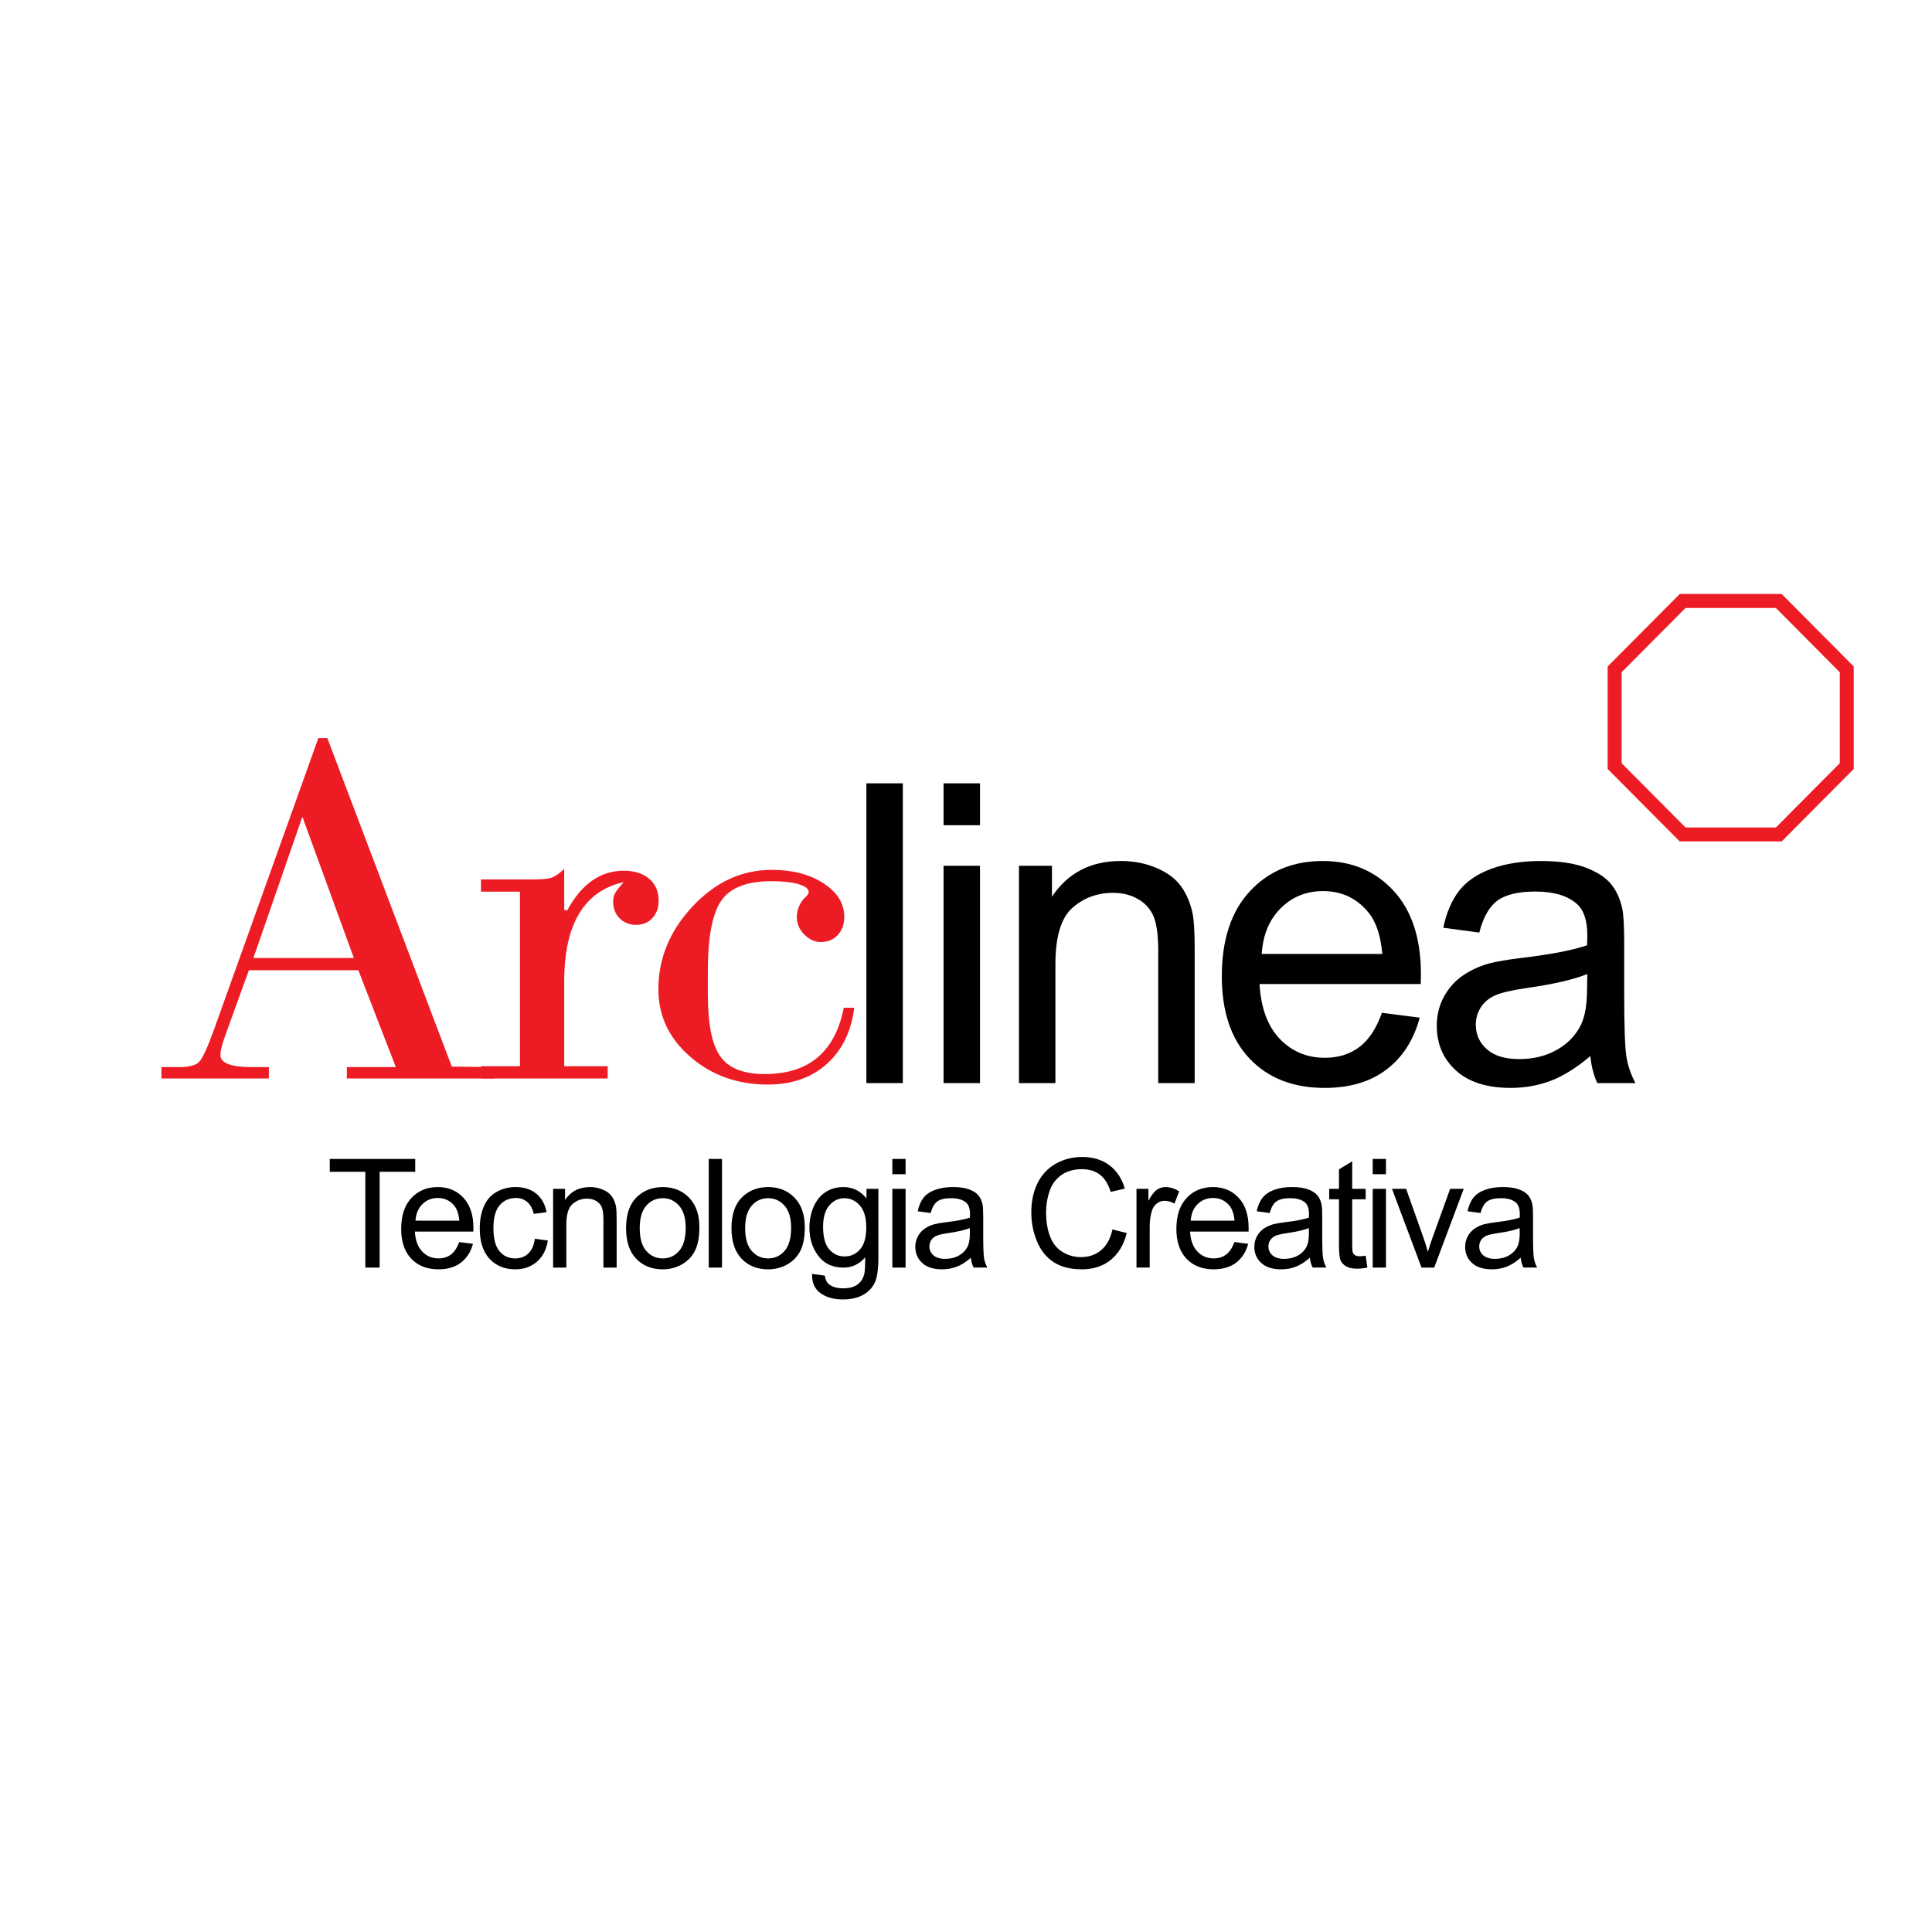 <?xml version="1.0" encoding="utf-8"?>
<!-- Generator: Adobe Illustrator 13.0.0, SVG Export Plug-In . SVG Version: 6.00 Build 14576)  -->
<!DOCTYPE svg PUBLIC "-//W3C//DTD SVG 1.0//EN" "http://www.w3.org/TR/2001/REC-SVG-20010904/DTD/svg10.dtd">
<svg version="1.0" id="Layer_1" xmlns="http://www.w3.org/2000/svg" xmlns:xlink="http://www.w3.org/1999/xlink" x="0px" y="0px"
	 width="192.756px" height="192.756px" viewBox="0 0 192.756 192.756" enable-background="new 0 0 192.756 192.756"
	 xml:space="preserve">
<g>
	<polygon fill-rule="evenodd" clip-rule="evenodd" fill="#FFFFFF" points="0,0 192.756,0 192.756,192.756 0,192.756 0,0 	"/>
	<polygon fill-rule="evenodd" clip-rule="evenodd" points="86.44,108.061 86.44,78.152 90.076,78.152 90.076,108.061 86.44,108.061 
			"/>
	<path fill-rule="evenodd" clip-rule="evenodd" d="M94.139,82.332v-4.18h3.636v4.18H94.139L94.139,82.332z M94.139,108.061V86.38
		h3.636v21.68H94.139L94.139,108.061z"/>
	<path fill-rule="evenodd" clip-rule="evenodd" d="M101.664,108.061V86.38h3.29v3.082c1.583-2.373,3.873-3.561,6.866-3.561
		c1.3,0,2.494,0.235,3.585,0.703c1.09,0.471,1.905,1.086,2.448,1.848c0.541,0.762,0.92,1.666,1.138,2.713
		c0.135,0.68,0.202,1.872,0.202,3.571v13.325h-3.636V94.876c0-1.496-0.144-2.616-0.429-3.357c-0.285-0.742-0.791-1.333-1.519-1.777
		c-0.728-0.44-1.58-0.663-2.56-0.663c-1.563,0-2.913,0.497-4.048,1.49c-1.135,0.993-1.703,2.878-1.703,5.654v11.837H101.664
		L101.664,108.061z"/>
	<path fill-rule="evenodd" clip-rule="evenodd" d="M137.874,101.052l3.771,0.479c-0.595,2.222-1.698,3.944-3.309,5.171
		c-1.608,1.225-3.666,1.839-6.169,1.839c-3.151,0-5.65-0.976-7.497-2.927s-2.77-4.688-2.77-8.209c0-3.644,0.933-6.472,2.8-8.484
		c1.866-2.012,4.289-3.019,7.264-3.019c2.882,0,5.236,0.987,7.062,2.961c1.826,1.976,2.74,4.753,2.74,8.334
		c0,0.218-0.007,0.546-0.021,0.98h-16.081c0.136,2.379,0.806,4.198,2.011,5.463c1.204,1.264,2.709,1.895,4.51,1.895
		c1.341,0,2.484-0.356,3.432-1.069C136.565,103.753,137.318,102.614,137.874,101.052L137.874,101.052z M125.882,95.174h12.032
		c-0.162-1.834-0.622-3.212-1.38-4.131c-1.164-1.425-2.672-2.138-4.525-2.138c-1.677,0-3.087,0.569-4.23,1.707
		C126.635,91.749,126.004,93.269,125.882,95.174L125.882,95.174z"/>
	<path fill-rule="evenodd" clip-rule="evenodd" d="M158.668,105.361c-1.366,1.162-2.675,1.982-3.927,2.461
		c-1.251,0.478-2.594,0.718-4.027,0.718c-2.368,0-4.189-0.581-5.461-1.743c-1.271-1.163-1.906-2.648-1.906-4.457
		c0-1.062,0.239-2.03,0.72-2.906c0.479-0.877,1.11-1.58,1.888-2.111c0.777-0.53,1.654-0.932,2.628-1.204
		c0.717-0.189,1.799-0.374,3.248-0.55c2.949-0.354,5.12-0.774,6.515-1.265c0.014-0.502,0.021-0.82,0.021-0.956
		c0-1.494-0.345-2.546-1.032-3.156c-0.931-0.827-2.312-1.242-4.144-1.242c-1.713,0-2.976,0.301-3.792,0.902
		c-0.815,0.602-1.419,1.666-1.81,3.191l-3.593-0.479c0.324-1.534,0.858-2.774,1.602-3.718c0.744-0.942,1.818-1.669,3.225-2.18
		c1.405-0.508,3.035-0.763,4.888-0.763c1.839,0,3.332,0.217,4.481,0.652c1.148,0.435,1.994,0.982,2.535,1.64
		c0.541,0.66,0.919,1.491,1.136,2.498c0.122,0.625,0.183,1.752,0.183,3.384v4.897c0,3.413,0.074,5.573,0.226,6.479
		c0.152,0.908,0.452,1.777,0.9,2.608h-3.809C159.001,107.292,158.771,106.392,158.668,105.361L158.668,105.361z M158.365,97.177
		c-1.329,0.544-3.322,1.007-5.979,1.388c-1.505,0.218-2.569,0.463-3.193,0.734c-0.624,0.272-1.104,0.671-1.444,1.193
		c-0.339,0.525-0.507,1.106-0.507,1.745c0,0.98,0.367,1.797,1.105,2.449c0.737,0.653,1.816,0.979,3.237,0.979
		c1.407,0,2.659-0.309,3.756-0.929c1.096-0.62,1.9-1.467,2.416-2.542c0.392-0.83,0.588-2.054,0.588-3.673L158.365,97.177
		L158.365,97.177z"/>
	<polygon fill-rule="evenodd" clip-rule="evenodd" points="36.449,126.467 36.449,116.91 32.9,116.91 32.9,115.627 41.427,115.627 
		41.427,116.91 37.878,116.91 37.878,126.467 36.449,126.467 	"/>
	<path fill-rule="evenodd" clip-rule="evenodd" d="M45.81,123.92l1.377,0.175c-0.215,0.807-0.616,1.432-1.2,1.878
		c-0.584,0.445-1.33,0.668-2.237,0.668c-1.144,0-2.05-0.354-2.721-1.061c-0.669-0.708-1.004-1.699-1.004-2.976
		c0-1.321,0.339-2.347,1.017-3.076c0.677-0.729,1.555-1.094,2.634-1.094c1.046,0,1.899,0.356,2.562,1.072
		c0.663,0.712,0.994,1.718,0.994,3.014c0,0.079-0.002,0.196-0.007,0.354h-5.835c0.049,0.865,0.292,1.527,0.728,1.987
		c0.437,0.46,0.981,0.69,1.634,0.69c0.485,0,0.899-0.129,1.243-0.39C45.336,124.903,45.608,124.488,45.81,123.92L45.81,123.92z
		 M41.453,121.787h4.372c-0.06-0.663-0.227-1.161-0.501-1.491c-0.423-0.516-0.971-0.773-1.644-0.773
		c-0.61,0-1.122,0.205-1.537,0.617C41.727,120.55,41.497,121.099,41.453,121.787L41.453,121.787z"/>
	<path fill-rule="evenodd" clip-rule="evenodd" d="M53.362,123.594l1.298,0.174c-0.142,0.899-0.506,1.602-1.09,2.111
		c-0.586,0.508-1.305,0.762-2.157,0.762c-1.067,0-1.926-0.351-2.574-1.053c-0.649-0.702-0.974-1.709-0.974-3.021
		c0-0.848,0.14-1.589,0.418-2.226c0.28-0.636,0.704-1.113,1.274-1.432c0.57-0.316,1.19-0.476,1.861-0.476
		c0.846,0,1.539,0.217,2.077,0.651c0.538,0.436,0.883,1.052,1.036,1.852l-1.277,0.175c-0.123-0.528-0.339-0.924-0.651-1.189
		c-0.311-0.267-0.686-0.4-1.127-0.4c-0.666,0-1.207,0.241-1.623,0.723c-0.417,0.481-0.624,1.243-0.624,2.284
		c0,1.059,0.2,1.826,0.602,2.305c0.401,0.479,0.925,0.719,1.571,0.719c0.518,0,0.951-0.161,1.299-0.48
		C53.048,124.751,53.269,124.259,53.362,123.594L53.362,123.594z"/>
	<path fill-rule="evenodd" clip-rule="evenodd" d="M55.184,126.467v-7.858h1.19v1.117c0.573-0.861,1.4-1.291,2.483-1.291
		c0.47,0,0.903,0.084,1.297,0.256c0.394,0.169,0.689,0.392,0.885,0.669c0.196,0.275,0.333,0.604,0.412,0.982
		c0.049,0.248,0.073,0.679,0.073,1.295v4.83h-1.319v-4.778c0-0.541-0.052-0.948-0.155-1.216c-0.104-0.27-0.286-0.483-0.548-0.644
		c-0.263-0.161-0.57-0.241-0.924-0.241c-0.563,0-1.05,0.18-1.46,0.54c-0.409,0.36-0.614,1.044-0.614,2.05v4.289H55.184
		L55.184,126.467z"/>
	<path fill-rule="evenodd" clip-rule="evenodd" d="M62.462,122.537c0-1.452,0.401-2.53,1.205-3.23
		c0.672-0.581,1.49-0.872,2.456-0.872c1.073,0,1.95,0.354,2.632,1.061c0.681,0.708,1.022,1.685,1.022,2.931
		c0,1.012-0.151,1.807-0.453,2.386c-0.302,0.579-0.74,1.028-1.316,1.35c-0.576,0.319-1.205,0.479-1.885,0.479
		c-1.093,0-1.976-0.352-2.651-1.057C62.798,124.879,62.462,123.862,62.462,122.537L62.462,122.537z M63.825,122.545
		c0,1.005,0.218,1.757,0.653,2.258c0.436,0.499,0.983,0.75,1.645,0.75c0.655,0,1.201-0.251,1.637-0.754
		c0.435-0.502,0.653-1.269,0.653-2.298c0-0.97-0.219-1.706-0.658-2.205c-0.438-0.501-0.982-0.751-1.633-0.751
		c-0.661,0-1.208,0.249-1.645,0.747C64.043,120.788,63.825,121.54,63.825,122.545L63.825,122.545z"/>
	<polygon fill-rule="evenodd" clip-rule="evenodd" points="70.712,126.467 70.712,115.627 72.034,115.627 72.034,126.467 
		70.712,126.467 	"/>
	<path fill-rule="evenodd" clip-rule="evenodd" d="M72.98,122.537c0-1.452,0.402-2.53,1.207-3.23
		c0.671-0.581,1.489-0.872,2.455-0.872c1.074,0,1.951,0.354,2.632,1.061c0.681,0.708,1.021,1.685,1.021,2.931
		c0,1.012-0.149,1.807-0.452,2.386c-0.302,0.579-0.74,1.028-1.316,1.35c-0.576,0.319-1.204,0.479-1.886,0.479
		c-1.093,0-1.976-0.352-2.649-1.057C73.317,124.879,72.98,123.862,72.98,122.537L72.98,122.537z M74.344,122.545
		c0,1.005,0.218,1.757,0.653,2.258c0.436,0.499,0.985,0.75,1.645,0.75c0.656,0,1.201-0.251,1.637-0.754
		c0.435-0.502,0.653-1.269,0.653-2.298c0-0.97-0.22-1.706-0.656-2.205c-0.438-0.501-0.983-0.751-1.634-0.751
		c-0.66,0-1.209,0.249-1.645,0.747C74.562,120.788,74.344,121.54,74.344,122.545L74.344,122.545z"/>
	<path fill-rule="evenodd" clip-rule="evenodd" d="M81.016,127.098l1.277,0.174c0.054,0.406,0.206,0.702,0.453,0.888
		c0.331,0.251,0.784,0.376,1.359,0.376c0.618,0,1.095-0.123,1.432-0.368s0.565-0.588,0.685-1.027
		c0.069-0.27,0.102-0.835,0.096-1.696c-0.582,0.684-1.305,1.023-2.17,1.023c-1.079,0-1.914-0.389-2.505-1.169
		c-0.591-0.779-0.886-1.713-0.886-2.804c0-0.748,0.135-1.439,0.407-2.073c0.271-0.634,0.664-1.124,1.178-1.47
		c0.515-0.344,1.12-0.517,1.814-0.517c0.927,0,1.691,0.378,2.292,1.132v-0.958h1.191v6.786c0,1.222-0.125,2.087-0.373,2.599
		c-0.247,0.509-0.64,0.912-1.176,1.208c-0.538,0.295-1.199,0.443-1.983,0.443c-0.932,0-1.685-0.212-2.259-0.634
		C81.273,128.586,80.997,127.949,81.016,127.098L81.016,127.098z M82.12,122.398c0,1.029,0.205,1.777,0.613,2.25
		c0.409,0.471,0.921,0.708,1.537,0.708c0.611,0,1.123-0.234,1.537-0.705c0.414-0.469,0.621-1.205,0.621-2.21
		c0-0.957-0.212-1.68-0.639-2.167c-0.426-0.486-0.94-0.729-1.541-0.729c-0.591,0-1.093,0.239-1.507,0.72
		C82.327,120.743,82.12,121.454,82.12,122.398L82.12,122.398z"/>
	<path fill-rule="evenodd" clip-rule="evenodd" d="M89.03,117.15v-1.523h1.32v1.523H89.03L89.03,117.15z M89.03,126.467v-7.858h1.32
		v7.858H89.03L89.03,126.467z"/>
	<path fill-rule="evenodd" clip-rule="evenodd" d="M96.86,125.487c-0.481,0.421-0.949,0.72-1.404,0.892
		c-0.455,0.175-0.941,0.262-1.462,0.262c-0.86,0-1.52-0.211-1.981-0.631c-0.462-0.422-0.692-0.961-0.692-1.616
		c0-0.384,0.087-0.735,0.261-1.054c0.174-0.316,0.403-0.571,0.686-0.764c0.283-0.192,0.601-0.338,0.954-0.436
		c0.261-0.069,0.653-0.136,1.179-0.2c1.071-0.128,1.86-0.282,2.366-0.459c0.005-0.182,0.008-0.296,0.008-0.345
		c0-0.542-0.126-0.921-0.375-1.144c-0.338-0.299-0.841-0.448-1.507-0.448c-0.622,0-1.083,0.108-1.378,0.326
		c-0.296,0.218-0.516,0.602-0.657,1.153l-1.298-0.174c0.116-0.557,0.309-1.007,0.579-1.349c0.27-0.343,0.659-0.605,1.169-0.79
		c0.508-0.186,1.098-0.277,1.769-0.277c0.666,0,1.207,0.079,1.623,0.236c0.417,0.158,0.723,0.356,0.918,0.597
		c0.194,0.239,0.332,0.541,0.411,0.905c0.043,0.228,0.066,0.636,0.066,1.228v1.771c0,1.237,0.027,2.019,0.082,2.348
		c0.056,0.33,0.165,0.646,0.329,0.947h-1.364C96.995,126.188,96.9,125.861,96.86,125.487L96.86,125.487z M96.752,122.526
		c-0.481,0.197-1.203,0.365-2.164,0.502c-0.545,0.079-0.929,0.168-1.155,0.266c-0.226,0.099-0.4,0.242-0.522,0.432
		c-0.123,0.188-0.184,0.399-0.184,0.631c0,0.355,0.134,0.649,0.401,0.886c0.27,0.235,0.662,0.354,1.178,0.354
		c0.513,0,0.967-0.111,1.366-0.336c0.399-0.224,0.691-0.53,0.88-0.92c0.142-0.299,0.213-0.741,0.213-1.326L96.752,122.526
		L96.752,122.526z"/>
	<path fill-rule="evenodd" clip-rule="evenodd" d="M110.987,122.659l1.429,0.362c-0.299,1.178-0.836,2.073-1.612,2.692
		c-0.776,0.618-1.726,0.927-2.847,0.927c-1.161,0-2.105-0.238-2.833-0.713c-0.728-0.476-1.281-1.164-1.661-2.068
		c-0.379-0.899-0.569-1.87-0.569-2.905c0-1.128,0.215-2.113,0.643-2.954c0.429-0.841,1.038-1.479,1.827-1.915
		c0.79-0.437,1.66-0.654,2.609-0.654c1.077,0,1.981,0.276,2.714,0.827c0.735,0.551,1.246,1.326,1.534,2.326l-1.406,0.332
		c-0.249-0.789-0.61-1.364-1.085-1.726c-0.473-0.36-1.07-0.541-1.788-0.541c-0.824,0-1.516,0.2-2.069,0.6
		c-0.555,0.4-0.944,0.938-1.169,1.612c-0.226,0.674-0.338,1.369-0.338,2.086c0,0.924,0.134,1.729,0.4,2.419
		c0.267,0.688,0.682,1.204,1.244,1.544c0.563,0.342,1.173,0.512,1.829,0.512c0.798,0,1.473-0.231,2.026-0.696
		C110.418,124.261,110.793,123.571,110.987,122.659L110.987,122.659z"/>
	<path fill-rule="evenodd" clip-rule="evenodd" d="M113.387,126.467v-7.858h1.19v1.189c0.306-0.555,0.588-0.921,0.849-1.099
		c0.258-0.176,0.544-0.265,0.854-0.265c0.449,0,0.906,0.142,1.37,0.426l-0.477,1.23c-0.324-0.189-0.647-0.285-0.972-0.285
		c-0.29,0-0.55,0.087-0.779,0.263c-0.231,0.175-0.396,0.418-0.494,0.729c-0.148,0.473-0.222,0.992-0.222,1.553v4.116H113.387
		L113.387,126.467z"/>
	<path fill-rule="evenodd" clip-rule="evenodd" d="M123.152,123.92l1.379,0.175c-0.217,0.807-0.617,1.432-1.201,1.878
		c-0.583,0.445-1.33,0.668-2.237,0.668c-1.144,0-2.051-0.354-2.721-1.061c-0.669-0.708-1.005-1.699-1.005-2.976
		c0-1.321,0.34-2.347,1.017-3.076s1.555-1.094,2.636-1.094c1.044,0,1.898,0.356,2.562,1.072c0.661,0.712,0.993,1.718,0.993,3.014
		c0,0.079-0.003,0.196-0.007,0.354h-5.837c0.05,0.865,0.292,1.527,0.729,1.987c0.436,0.46,0.98,0.69,1.633,0.69
		c0.485,0,0.9-0.129,1.244-0.39C122.68,124.903,122.952,124.488,123.152,123.92L123.152,123.92z M118.796,121.787h4.371
		c-0.058-0.663-0.226-1.161-0.5-1.491c-0.424-0.516-0.972-0.773-1.645-0.773c-0.609,0-1.122,0.205-1.537,0.617
		C119.07,120.55,118.84,121.099,118.796,121.787L118.796,121.787z"/>
	<path fill-rule="evenodd" clip-rule="evenodd" d="M130.684,125.487c-0.481,0.421-0.948,0.72-1.402,0.892
		c-0.454,0.175-0.942,0.262-1.464,0.262c-0.858,0-1.521-0.211-1.981-0.631c-0.461-0.422-0.692-0.961-0.692-1.616
		c0-0.384,0.087-0.735,0.261-1.054c0.175-0.316,0.403-0.571,0.686-0.764c0.283-0.192,0.602-0.338,0.955-0.436
		c0.26-0.069,0.653-0.136,1.18-0.2c1.07-0.128,1.858-0.282,2.366-0.459c0.003-0.182,0.006-0.296,0.006-0.345
		c0-0.542-0.124-0.921-0.374-1.144c-0.338-0.299-0.841-0.448-1.507-0.448c-0.622,0-1.083,0.108-1.378,0.326
		c-0.297,0.218-0.516,0.602-0.658,1.153l-1.298-0.174c0.117-0.557,0.311-1.007,0.579-1.349c0.271-0.343,0.659-0.605,1.168-0.79
		c0.51-0.186,1.1-0.277,1.771-0.277c0.666,0,1.207,0.079,1.623,0.236c0.415,0.158,0.721,0.356,0.917,0.597
		c0.196,0.239,0.333,0.541,0.411,0.905c0.045,0.228,0.066,0.636,0.066,1.228v1.771c0,1.237,0.027,2.019,0.083,2.348
		c0.055,0.33,0.164,0.646,0.328,0.947h-1.363C130.818,126.188,130.726,125.861,130.684,125.487L130.684,125.487z M130.575,122.526
		c-0.479,0.197-1.203,0.365-2.163,0.502c-0.545,0.079-0.93,0.168-1.156,0.266c-0.226,0.099-0.398,0.242-0.521,0.432
		c-0.123,0.188-0.185,0.399-0.185,0.631c0,0.355,0.135,0.649,0.403,0.886c0.268,0.235,0.66,0.354,1.178,0.354
		c0.512,0,0.968-0.111,1.366-0.336c0.397-0.224,0.691-0.53,0.878-0.92c0.144-0.299,0.216-0.741,0.216-1.326L130.575,122.526
		L130.575,122.526z"/>
	<path fill-rule="evenodd" clip-rule="evenodd" d="M136.252,125.283l0.173,1.176c-0.373,0.079-0.706,0.118-0.999,0.118
		c-0.48,0-0.853-0.076-1.116-0.229c-0.265-0.153-0.45-0.353-0.559-0.602c-0.107-0.249-0.161-0.773-0.161-1.573v-4.519h-0.974v-1.044
		h0.974v-1.946l1.32-0.798v2.744h1.342v1.044h-1.342v4.595c0,0.38,0.023,0.623,0.07,0.731c0.046,0.109,0.123,0.196,0.23,0.259
		c0.105,0.065,0.257,0.097,0.455,0.097C135.813,125.336,136.01,125.318,136.252,125.283L136.252,125.283z"/>
	<path fill-rule="evenodd" clip-rule="evenodd" d="M136.956,117.15v-1.523h1.321v1.523H136.956L136.956,117.15z M136.956,126.467
		v-7.858h1.321v7.858H136.956L136.956,126.467z"/>
	<path fill-rule="evenodd" clip-rule="evenodd" d="M141.825,126.467l-2.947-7.858h1.411l1.67,4.706
		c0.181,0.508,0.349,1.035,0.5,1.584c0.117-0.415,0.281-0.913,0.492-1.496l1.73-4.794h1.358l-2.948,7.858H141.825L141.825,126.467z"
		/>
	<path fill-rule="evenodd" clip-rule="evenodd" d="M151.716,125.487c-0.481,0.421-0.949,0.72-1.404,0.892
		c-0.454,0.175-0.941,0.262-1.462,0.262c-0.858,0-1.52-0.211-1.981-0.631c-0.463-0.422-0.692-0.961-0.692-1.616
		c0-0.384,0.087-0.735,0.261-1.054c0.175-0.316,0.403-0.571,0.687-0.764c0.282-0.192,0.601-0.338,0.955-0.436
		c0.259-0.069,0.653-0.136,1.178-0.2c1.07-0.128,1.859-0.282,2.365-0.459c0.006-0.182,0.008-0.296,0.008-0.345
		c0-0.542-0.125-0.921-0.375-1.144c-0.338-0.299-0.841-0.448-1.506-0.448c-0.622,0-1.082,0.108-1.378,0.326
		c-0.297,0.218-0.516,0.602-0.658,1.153l-1.298-0.174c0.118-0.557,0.312-1.007,0.58-1.349c0.27-0.343,0.657-0.605,1.167-0.79
		c0.509-0.186,1.099-0.277,1.771-0.277c0.666,0,1.207,0.079,1.622,0.236c0.416,0.158,0.723,0.356,0.918,0.597
		c0.196,0.239,0.333,0.541,0.411,0.905c0.045,0.228,0.066,0.636,0.066,1.228v1.771c0,1.237,0.027,2.019,0.083,2.348
		c0.055,0.33,0.165,0.646,0.328,0.947h-1.363C151.852,126.188,151.758,125.861,151.716,125.487L151.716,125.487z M151.607,122.526
		c-0.481,0.197-1.202,0.365-2.164,0.502c-0.544,0.079-0.929,0.168-1.155,0.266c-0.226,0.099-0.4,0.242-0.521,0.432
		c-0.123,0.188-0.185,0.399-0.185,0.631c0,0.355,0.135,0.649,0.402,0.886c0.269,0.235,0.661,0.354,1.179,0.354
		c0.512,0,0.966-0.111,1.365-0.336c0.399-0.224,0.692-0.53,0.879-0.92c0.144-0.299,0.214-0.741,0.214-1.326L151.607,122.526
		L151.607,122.526z"/>
	<polygon fill="none" stroke="#ED1C24" stroke-width="1.393" stroke-miterlimit="2.613" points="167.876,83.255 161.093,76.432 
		161.093,66.784 167.876,59.96 177.469,59.96 184.252,66.784 184.252,76.432 177.469,83.255 167.876,83.255 	"/>
	<path fill-rule="evenodd" clip-rule="evenodd" fill="#ED1C24" d="M49.315,107.597H34.606v-1.132h4.887l-3.74-9.665H24.833
		l-2.244,6.191c-0.4,1.075-0.6,1.83-0.6,2.266c0,0.806,1.047,1.208,3.142,1.208h1.695v1.132h-10.72v-1.132h1.795
		c0.997,0,1.662-0.184,1.995-0.553c0.333-0.367,0.814-1.422,1.446-3.162l10.421-29.111h0.896l12.416,32.776l4.239,0.05V107.597
		L49.315,107.597z M35.304,95.581l-5.136-14.093l-4.887,14.093H35.304L35.304,95.581z"/>
	<path fill-rule="evenodd" clip-rule="evenodd" fill="#ED1C24" d="M65.714,89.873c0,0.701-0.208,1.276-0.624,1.725
		c-0.415,0.451-0.955,0.675-1.62,0.675c-0.666,0-1.213-0.215-1.646-0.645c-0.432-0.43-0.647-0.992-0.647-1.687
		c0-0.331,0.066-0.612,0.199-0.844c0.133-0.231,0.416-0.595,0.849-1.091c-3.957,0.901-5.934,4.206-5.934,9.912v8.46h4.337v1.219
		h-12.64v-1.219h3.888V88.963h-3.888v-1.219h5.192c0.836,0,1.43-0.052,1.781-0.157c0.352-0.103,0.794-0.399,1.33-0.888v4.087
		l0.299,0.048c1.428-2.641,3.307-3.961,5.635-3.961c1.062,0,1.91,0.266,2.541,0.799C65.398,88.207,65.714,88.94,65.714,89.873
		L65.714,89.873z"/>
	<path fill-rule="evenodd" clip-rule="evenodd" fill="#ED1C24" d="M85.229,100.541c-0.3,2.376-1.215,4.247-2.743,5.613
		c-1.528,1.369-3.49,2.052-5.882,2.052c-3.026,0-5.603-0.921-7.729-2.765c-2.126-1.844-3.189-4.089-3.189-6.738
		c0-3.083,1.137-5.84,3.414-8.271c2.276-2.429,4.911-3.646,7.903-3.646c2.06,0,3.78,0.448,5.16,1.344
		c1.379,0.895,2.069,2.012,2.069,3.35c0,0.736-0.216,1.337-0.647,1.805c-0.433,0.468-0.999,0.702-1.696,0.702
		c-0.598,0-1.147-0.25-1.645-0.752c-0.5-0.5-0.748-1.085-0.748-1.755c0-0.602,0.215-1.188,0.648-1.757l0.399-0.4l0.149-0.301
		c0-0.334-0.332-0.601-0.998-0.802c-0.665-0.201-1.578-0.302-2.741-0.302c-2.426,0-4.089,0.645-4.987,1.935s-1.346,3.66-1.346,7.108
		v2.21c0,2.982,0.415,5.059,1.246,6.231s2.31,1.758,4.439,1.758c4.387,0,7.013-2.206,7.877-6.62H85.229L85.229,100.541z"/>
</g>
</svg>
